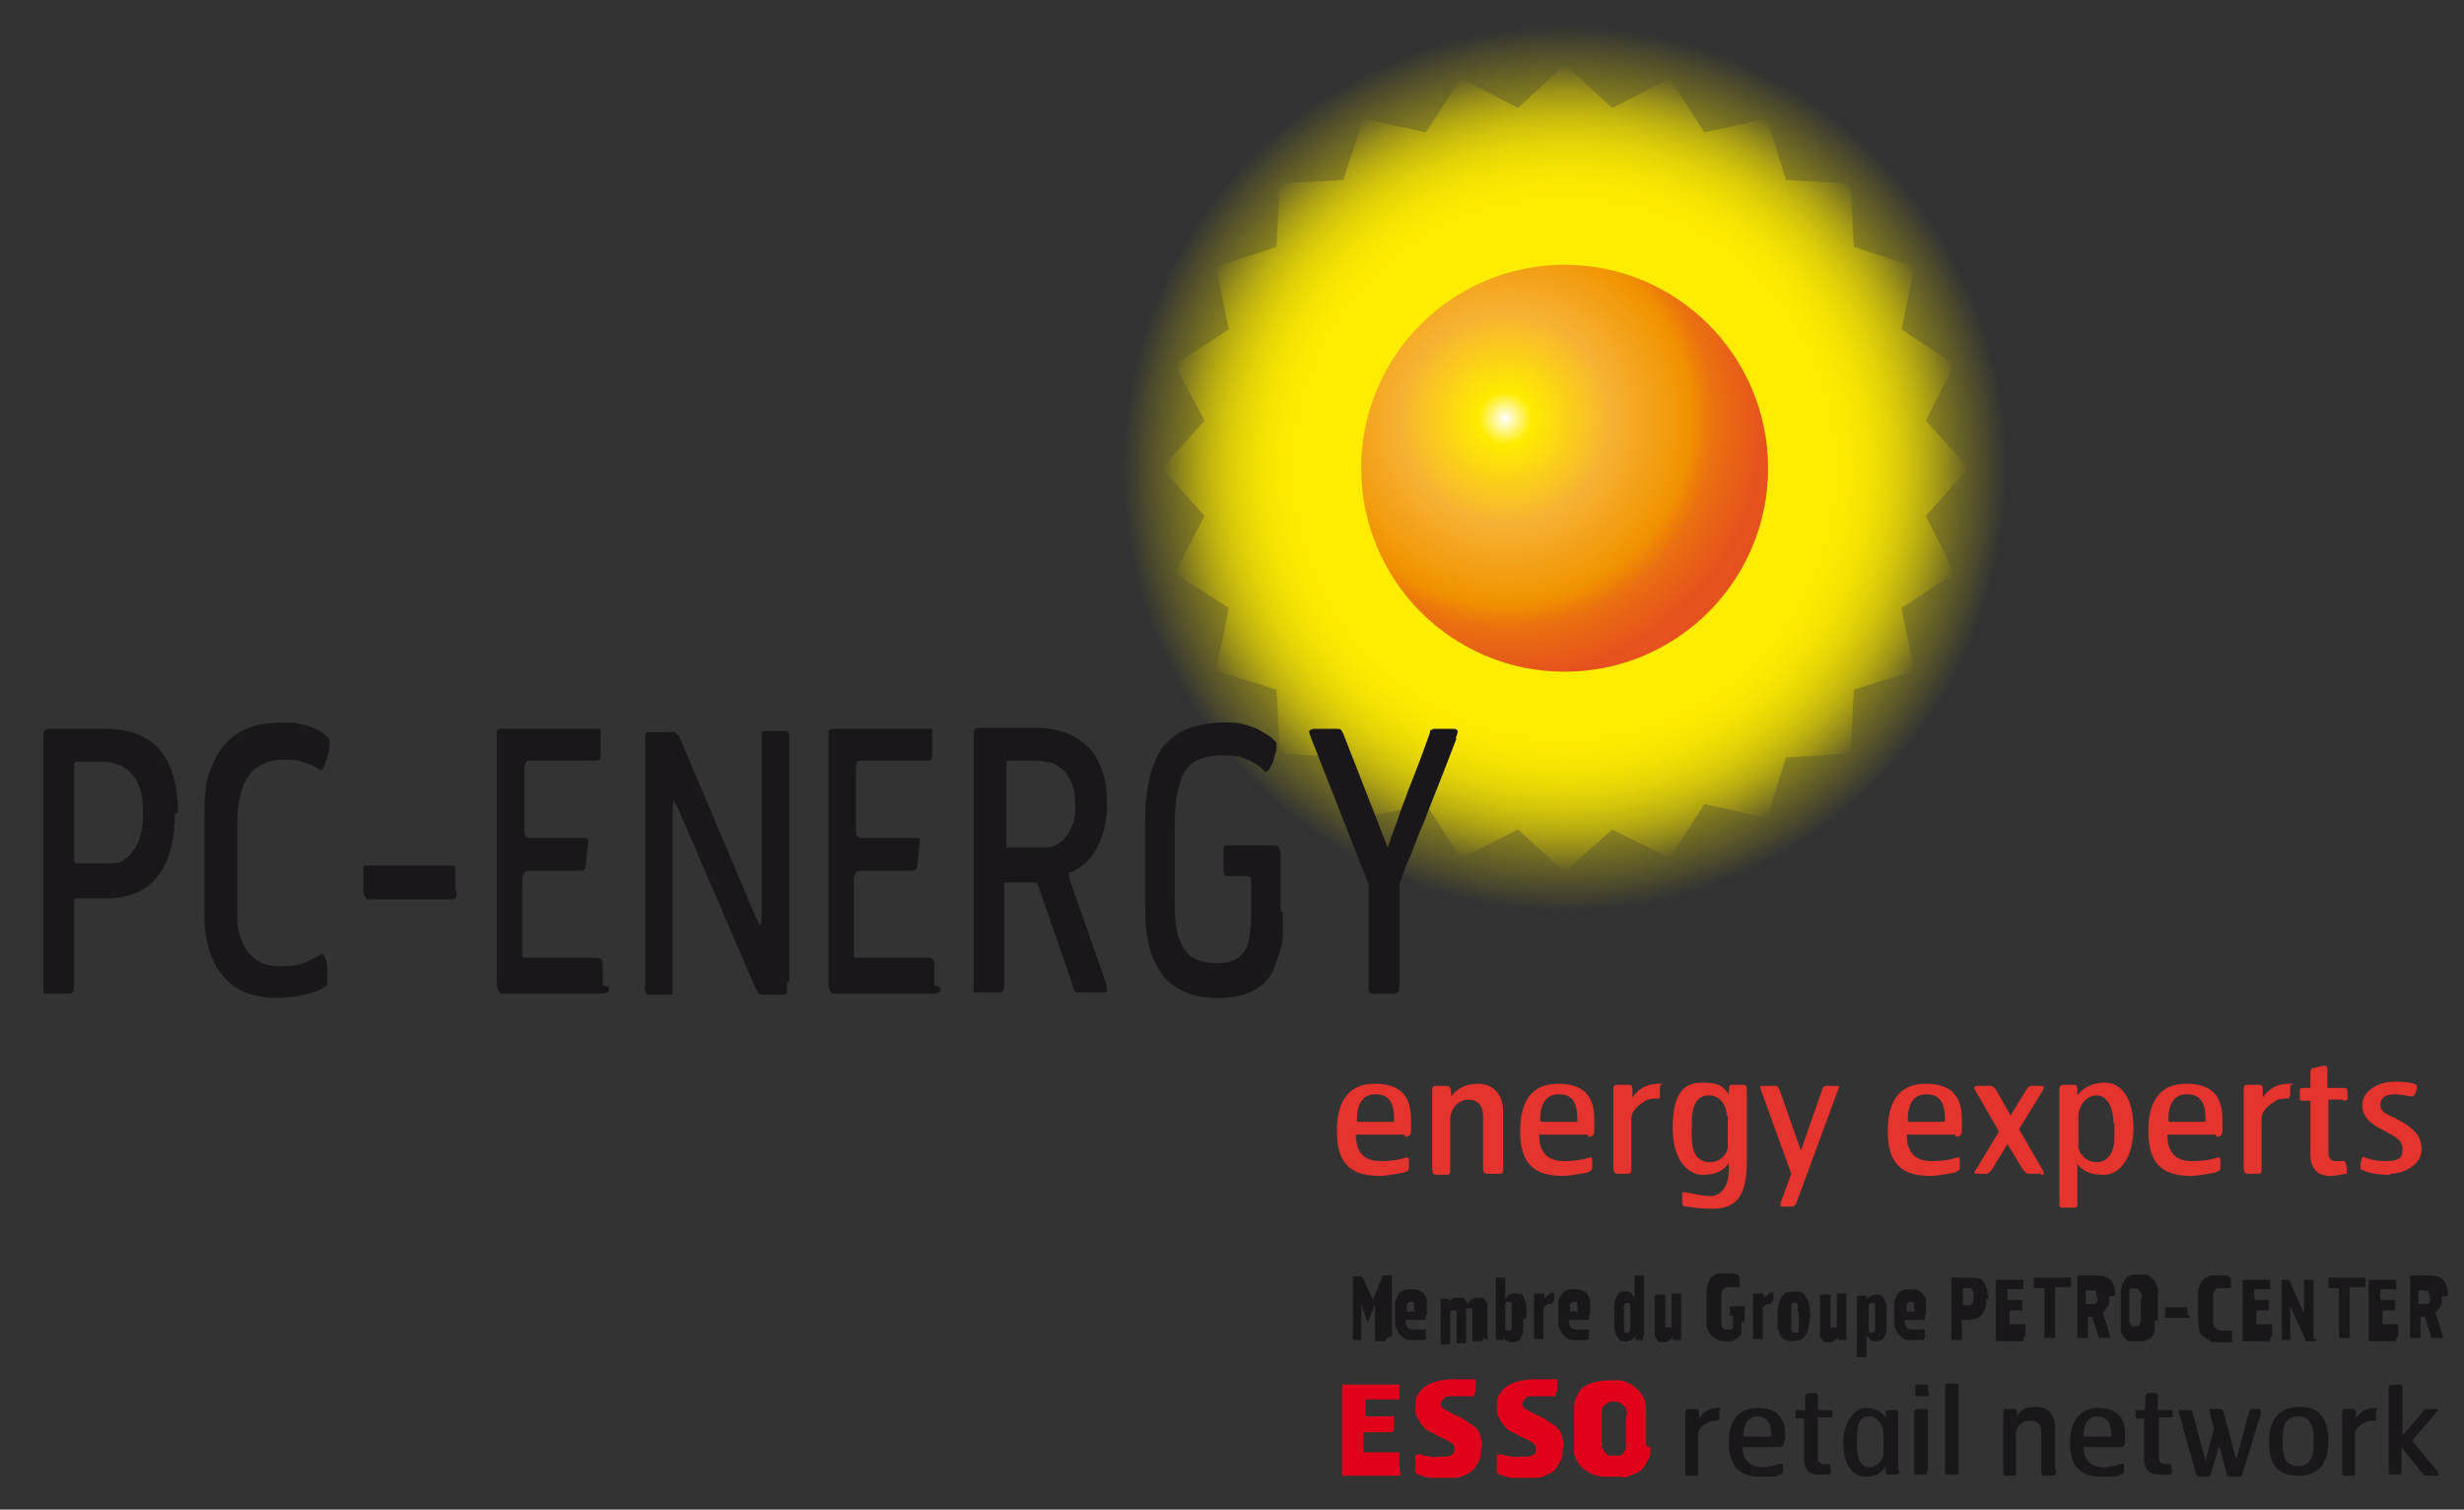<svg xmlns="http://www.w3.org/2000/svg" xmlns:xlink="http://www.w3.org/1999/xlink" viewBox="0 0 232.6 142.5"><rect x="0" y="0" width="232.6" height="142.5" fill="#333333" stroke="none"/><defs><style>      .st0 {        fill: #1a171b;      }      .st1 {        fill: url(#radial-gradient);      }      .st2 {        fill: #e1001a;      }      .st3 {        isolation: isolate;      }      .st4 {        fill: url(#radial-gradient4);        mix-blend-mode: multiply;        opacity: .3;      }      .st5 {        opacity: .5;      }      .st6 {        fill: url(#radial-gradient1);      }      .st7 {        fill: url(#radial-gradient3);      }      .st8 {        fill: url(#radial-gradient2);      }      .st9 {        fill: #e4342d;      }    </style><radialGradient id="radial-gradient" cx="147.7" cy="44.2" fx="147.7" fy="44.2" r="41.7" gradientUnits="userSpaceOnUse"><stop offset=".6" stop-color="#ffec00"></stop><stop offset="1" stop-color="#ffec00" stop-opacity="0"></stop></radialGradient><radialGradient id="radial-gradient1" cx="147.7" cy="44.2" fx="147.7" fy="44.2" r="38.1" xlink:href="#radial-gradient"></radialGradient><radialGradient id="radial-gradient2" cx="147.7" cy="44.2" fx="147.7" fy="44.2" r="38.1" xlink:href="#radial-gradient"></radialGradient><radialGradient id="radial-gradient3" cx="142.1" cy="39.5" fx="142.1" fy="39.5" r="24.8" gradientUnits="userSpaceOnUse"><stop offset="0" stop-color="#fff"></stop><stop offset=".1" stop-color="#ffec00"></stop><stop offset=".4" stop-color="#f7b234"></stop><stop offset=".7" stop-color="#f19300"></stop><stop offset="1" stop-color="#e6511e"></stop></radialGradient><radialGradient id="radial-gradient4" cx="142.1" cy="39.5" fx="142.1" fy="39.5" r="24.8" gradientUnits="userSpaceOnUse"><stop offset="0" stop-color="#fff"></stop><stop offset=".1" stop-color="#ffec00"></stop><stop offset=".4" stop-color="#f7b234"></stop><stop offset=".7" stop-color="#f19300"></stop><stop offset=".8" stop-color="#e6511e"></stop></radialGradient></defs><g class="st3"><g id="Layer_1"><g><path class="st9" d="M132.6,107.1h-4.6c0,1.8.9,2.5,2.3,2.5s2-.2,2.3-.3c.3-.1.4,0,.4.1v.8c0,.3-.1.3-.5.5-.2,0-1.4.3-2.3.3-2.7,0-4-1.2-4-4.2s1.2-4.5,3.6-4.5,3.4,1.2,3.4,3.3v1c0,.4,0,.7-.6.7ZM129.8,103.3c-1.2,0-1.7,1-1.7,2.3,0,.2,0,.3.2.3h3.1c.2,0,.2,0,.2-.3,0-1.5-.5-2.3-1.7-2.3Z"></path><path class="st9" d="M141.4,110.8h-1c-.3,0-.4-.2-.4-.6v-4.9c0-.8-.4-1.5-1.4-1.5s-1.7,1-1.7,1.8v4.7c0,.4,0,.6-.3.6h-1c-.3,0-.4-.2-.4-.6v-7.3c0-.3,0-.5.4-.5h1c.3,0,.4.3.4,1,.5-.7,1.3-1.2,2.5-1.2s2.4.7,2.4,2.7v5.1c0,.5,0,.7-.3.7Z"></path><path class="st9" d="M149.9,107.1h-4.6c0,1.8.9,2.5,2.3,2.5s2-.2,2.3-.3c.3-.1.4,0,.4.1v.8c0,.3-.1.3-.5.5-.2,0-1.4.3-2.3.3-2.7,0-4-1.2-4-4.2s1.2-4.5,3.6-4.5,3.4,1.2,3.4,3.3v1c0,.4,0,.7-.6.7ZM147.1,103.3c-1.2,0-1.7,1-1.7,2.3,0,.2,0,.3.2.3h3.1c.2,0,.2,0,.2-.3,0-1.5-.5-2.3-1.7-2.3Z"></path><path class="st9" d="M156.7,103.5c0,.2,0,.2-.2.2-.4,0-.9,0-1.3.3-.7.4-1.2,1-1.2,1.5v4.7c0,.4,0,.6-.3.6h-1c-.3,0-.4-.2-.4-.6v-7.3c0-.3,0-.5.4-.5h1c.2,0,.4,0,.4.4v.8c.6-.9,1.5-1.3,2.4-1.3s.3,0,.2.2v1Z"></path><path class="st9" d="M161.6,114.1c-1.4,0-2.1-.2-2.4-.2-.3,0-.4-.1-.4-.4v-.8c0-.2.1-.2.6-.1.6.1,1.3.3,2.1.3s1.7-.7,1.7-2.5c0,0,0-.4,0-.6-.6.8-1.3,1.1-2.5,1.1s-2.8-1.2-2.8-4.4,1-4.3,2.7-4.3,2,.3,2.6,1.1c0-.8,0-.9.4-.9h.9c.4,0,.4.2.4.6v6.6c0,3.3-1,4.5-3.2,4.5ZM163,105.3c0-.8-.5-1.9-1.7-1.9s-1.6,1.1-1.6,2.6v1.3c0,1.5.5,2.4,1.7,2.4s1.7-1,1.7-1.4v-3Z"></path><path class="st9" d="M169.6,113.5c-.1.3-.3.4-.5.4h-.8c-.2,0-.3-.1-.2-.4l1-2.7-2.9-8c-.1-.3,0-.3.3-.3h1.1c.2,0,.3.2.4.4l2,5.7,2-5.7c0-.2.2-.4.4-.4h.9c.3,0,.4,0,.2.4l-3.9,10.6Z"></path><path class="st9" d="M184.6,107.1h-4.6c0,1.8.9,2.5,2.3,2.5s2-.2,2.3-.3c.3-.1.4,0,.4.1v.8c0,.3-.1.3-.5.5-.2,0-1.4.3-2.3.3-2.7,0-4-1.2-4-4.2s1.2-4.5,3.6-4.5,3.4,1.2,3.4,3.3v1c0,.4,0,.7-.6.7ZM181.8,103.3c-1.2,0-1.7,1-1.7,2.3,0,.2,0,.3.2.3h3.1c.2,0,.2,0,.2-.3,0-1.5-.5-2.3-1.7-2.3Z"></path><path class="st9" d="M192.7,110.8h-1.1c-.3,0-.4-.1-.7-.5l-1.4-2.3-1.4,2.3c-.3.4-.4.5-.6.5h-.9c-.3,0-.3-.1,0-.5l2.1-3.5-2.2-3.8c-.2-.3-.2-.5.2-.5h1.2c.2,0,.4.2.6.5l1.3,2.3,1.4-2.3c.2-.3.3-.5.6-.5h.8c.4,0,.4.1.2.5l-2.2,3.6,2.2,3.8c.2.4.2.5-.1.5Z"></path><path class="st9" d="M198.6,110.9c-1.2,0-1.9-.3-2.5-1v3.6c0,.4,0,.5-.3.5h-1c-.4,0-.4-.1-.4-.5v-10.5c0-.3,0-.6.4-.6h.9c.2,0,.4,0,.4.4v.6c.6-.8,1.5-1.2,2.6-1.2,1.7,0,2.7,1.7,2.7,4.3s-1.2,4.4-2.8,4.4ZM199.5,106c0-1.5-.6-2.6-1.6-2.6s-1.7,1.1-1.7,1.9v3c0,.4.6,1.4,1.7,1.4s1.7-.9,1.7-2.4v-1.3Z"></path><path class="st9" d="M209.2,107.1h-4.6c0,1.8.9,2.5,2.3,2.5s2-.2,2.3-.3c.3-.1.4,0,.4.1v.8c0,.3-.1.3-.5.5-.2,0-1.4.3-2.3.3-2.7,0-4-1.2-4-4.2s1.2-4.5,3.6-4.5,3.4,1.2,3.4,3.3v1c0,.4,0,.7-.6.7ZM206.4,103.3c-1.2,0-1.7,1-1.7,2.3,0,.2,0,.3.2.3h3.1c.2,0,.2,0,.2-.3,0-1.5-.5-2.3-1.7-2.3Z"></path><path class="st9" d="M216.1,103.5c0,.2,0,.2-.2.2-.4,0-.9,0-1.2.3-.7.4-1.2,1-1.2,1.5v4.7c0,.4,0,.6-.3.6h-1c-.3,0-.4-.2-.4-.6v-7.3c0-.3,0-.5.4-.5h1c.2,0,.4,0,.4.4v.8c.6-.9,1.5-1.3,2.4-1.3s.3,0,.2.2v1Z"></path><path class="st9" d="M221.2,103.8h-1.4v5c0,.5.2.8.7.8s.5,0,.8,0c.2,0,.3,1.1.2,1.2-.2,0-.9.2-1.5.2-1.5,0-1.9-1-1.9-2v-5.1h-.8c-.2,0-.2-.1-.2-.3v-.6c0-.2,0-.3.3-.3h.7v-1.5c0-.3.2-.4.4-.4l.8-.2c.3,0,.4,0,.4.4v1.7h1.5c.3,0,.4.1.4.3v.6c0,.2,0,.3-.4.3Z"></path><path class="st9" d="M225.6,110.9c-1.5,0-2.3-.3-2.7-.5-.2,0,0-1.3.2-1.2.3.1.8.4,2.1.4s1.6-.3,1.6-1.1-.5-1.1-1.6-1.7c-1.2-.6-2.2-1.2-2.2-2.5s1.5-2.2,3-2.2,1.9.2,2.1.3c.2,0-.1,1.2-.4,1.1-.3,0-1-.2-1.6-.2-.9,0-1.4.3-1.4,1s.7.9,1.5,1.3c1.5.8,2.4,1.5,2.4,2.9s-1.6,2.3-3,2.3Z"></path></g><g><path class="st1" d="M189.5,44.2c0,23-18.7,41.7-41.7,41.7s-41.7-18.7-41.7-41.7S124.7,2.5,147.7,2.5s41.7,18.7,41.7,41.7Z"></path><polygon class="st6" points="185.8 44.2 181.8 48.7 184.5 54.1 179.5 57.4 180.7 63.3 175 65.1 174.7 71.1 168.6 71.5 166.8 77.2 160.9 75.9 157.6 81 152.2 78.3 147.7 82.3 143.3 78.3 137.9 81 134.6 75.9 128.7 77.2 126.8 71.5 120.8 71.1 120.5 65.1 114.8 63.3 116 57.4 110.9 54.1 113.7 48.7 109.7 44.2 113.7 39.7 110.9 34.4 116 31.1 114.8 25.2 120.5 23.3 120.8 17.3 126.8 17 128.7 11.2 134.6 12.5 137.9 7.4 143.3 10.2 147.7 6.1 152.2 10.2 157.6 7.4 160.9 12.5 166.8 11.2 168.6 17 174.7 17.3 175 23.3 180.7 25.2 179.5 31.1 184.5 34.4 181.8 39.7 185.8 44.2"></polygon><g class="st5"><polygon class="st8" points="185.8 44.2 181.8 48.7 184.5 54.1 179.5 57.4 180.7 63.3 175 65.1 174.7 71.1 168.6 71.5 166.8 77.2 160.9 75.9 157.6 81 152.2 78.3 147.7 82.3 143.3 78.3 137.9 81 134.6 75.9 128.7 77.2 126.8 71.5 120.8 71.1 120.5 65.1 114.8 63.3 116 57.4 110.9 54.1 113.7 48.7 109.7 44.2 113.7 39.7 110.9 34.4 116 31.1 114.8 25.2 120.5 23.3 120.8 17.3 126.8 17 128.7 11.2 134.6 12.5 137.9 7.4 143.3 10.2 147.7 6.1 152.2 10.2 157.6 7.4 160.9 12.5 166.8 11.2 168.6 17 174.7 17.3 175 23.3 180.7 25.2 179.5 31.1 184.5 34.4 181.8 39.7 185.8 44.2"></polygon></g><g><path class="st7" d="M166.9,44.2c0,10.6-8.6,19.2-19.2,19.2s-19.2-8.6-19.2-19.2,8.6-19.2,19.2-19.2,19.2,8.6,19.2,19.2Z"></path><path class="st4" d="M166.9,44.2c0,10.6-8.6,19.2-19.2,19.2s-19.2-8.6-19.2-19.2,8.6-19.2,19.2-19.2,19.2,8.6,19.2,19.2Z"></path></g></g><path class="st0" d="M230.2,139l-2.5-3,2.3-2.7c.2-.2.2-.3,0-.3h-1c-.1,0-.2.1-.3.3l-1.9,2.2v-4.5c0-.3,0-.3-.3-.3h-.7c-.2,0-.3.1-.3.3v7.8c0,.3,0,.4.3.4h.7c.2,0,.2-.1.2-.4v-2.2l1.9,2.4c.2.2.3.3.4.3h1c.2,0,.3,0,.1-.3M224.4,133c0-.1,0-.1-.2-.1-.7,0-1.4.3-1.8,1v-.6c0-.2-.1-.3-.3-.3h-.7c-.2,0-.3.1-.3.4v5.5c0,.3,0,.4.3.4h.7c.2,0,.2-.1.2-.4v-3.5c0-.4.3-.8.9-1.1.3-.2.6-.2.9-.2s.2,0,.2-.2v-.7ZM218.4,136.5c0,1.2-.5,1.9-1.4,1.9s-1.5-.5-1.5-1.8v-1.1c0-1.3.6-1.8,1.5-1.8s1.4.8,1.4,1.8v1.1ZM219.8,136.1c0-2.4-1-3.3-2.7-3.3s-2.9.9-2.9,3.3,1,3.2,2.8,3.2,2.8-1.1,2.8-3.2M213.4,133.3c0-.2,0-.3-.2-.3h-.6c-.1,0-.3.2-.3.3l-1.2,4.5-1.2-4.5c0-.1-.1-.3-.3-.3h-.8c-.2,0-.3,0-.2.3l.4,1.6-.8,3-1.2-4.5c0-.1-.1-.3-.3-.3h-.8c-.2,0-.3,0-.2.3l1.6,5.7c0,.2.2.3.4.3h.6c.2,0,.3,0,.4-.3l.8-2.6.7,2.6c0,.2.2.3.4.3h.7c.2,0,.3,0,.4-.3l1.7-5.6ZM205.1,133.8v-.4c0-.2,0-.3-.3-.3h-1.1v-1.3c0-.2,0-.3-.3-.3h-.6c-.2.1-.3.2-.3.4v1.2h-.6c-.2,0-.3,0-.3.2v.4c0,.2,0,.2.2.2h.6v3.8c0,.8.3,1.5,1.5,1.5s.9,0,1.1-.1c.1,0,0-.9-.1-.9-.2,0-.3,0-.6,0s-.5-.2-.5-.6v-3.8h1.1c.2,0,.3,0,.3-.2M199.3,135.4c0,.2,0,.2-.1.2h-2.3c-.2,0-.2,0-.2-.2,0-.9.4-1.7,1.3-1.7s1.3.6,1.3,1.7M200.6,136v-.7c0-1.6-.9-2.4-2.5-2.4s-2.7,1.1-2.7,3.3,1,3.2,3,3.2,1.6-.1,1.7-.2c.3,0,.4-.1.4-.3v-.6c0-.1-.1-.2-.3-.1-.2,0-.8.3-1.7.3s-1.8-.5-1.8-1.9h3.4c.4,0,.5-.2.5-.5M194,138.7v-3.9c0-1.5-.8-2-1.8-2s-1.5.3-1.8.9c0-.5,0-.7-.3-.7h-.7c-.2,0-.3.1-.3.4v5.5c0,.3,0,.4.3.4h.7c.2,0,.2-.1.2-.4v-3.5c0-.6.4-1.3,1.3-1.3s1.1.5,1.1,1.1v3.7c0,.3.1.4.3.4h.8c.2,0,.3-.2.3-.5M184.9,138.8v-7.9c0-.3,0-.3-.3-.3h-.7c-.2,0-.3.1-.3.3v7.9c0,.3,0,.4.3.4h.8c.2,0,.2-.1.2-.4M182,138.8v-5.5c0-.3,0-.3-.3-.3h-.7c-.2,0-.3.1-.3.3v5.5c0,.3,0,.4.2.4h.8c.2,0,.2-.1.2-.4M182,131.5v-.4c0-.3,0-.4-.2-.4h-.7c-.3,0-.3,0-.3.3v.4c0,.3,0,.4.3.4h.8c.2,0,.2,0,.2-.4M177.8,137.3c0,.3-.5,1.2-1.3,1.2s-1.2-.7-1.2-1.9v-1c0-1.4.4-1.9,1.2-1.9s1.3,1,1.3,1.5v2.1ZM179.2,138.8v-5.4c0-.2,0-.3-.3-.3h-.7c-.1,0-.2.1-.2.3v.5c-.3-.6-.9-1-1.9-1s-2.1,1.3-2.1,3.3.9,3.2,2.1,3.2,1.6-.5,1.9-1v.5c0,.3.1.3.3.3h.7c.3,0,.3-.2.3-.5M173,133.8v-.4c0-.2,0-.3-.3-.3h-1.1v-1.3c0-.2,0-.3-.3-.3h-.6c-.2.1-.3.2-.3.4v1.2h-.6c-.2,0-.3,0-.3.2v.4c0,.2,0,.2.2.2h.6v3.8c0,.8.3,1.5,1.4,1.5s.9,0,1.1-.1c.1,0,0-.9-.1-.9-.2,0-.3,0-.6,0s-.5-.2-.5-.6v-3.8h1.1c.2,0,.3,0,.3-.2M167.2,135.4c0,.2,0,.2-.1.2h-2.3c-.2,0-.2,0-.2-.2,0-.9.4-1.7,1.3-1.7s1.3.6,1.3,1.7M168.5,136v-.7c0-1.6-.9-2.4-2.6-2.4s-2.7,1.1-2.7,3.3,1,3.2,3,3.2,1.6-.1,1.7-.2c.3,0,.4-.1.4-.3v-.6c0-.1-.1-.2-.3-.1-.2,0-.8.3-1.7.3s-1.8-.5-1.8-1.9h3.4c.4,0,.5-.2.5-.5M162.4,133c0-.1,0-.1-.2-.1-.7,0-1.4.3-1.8,1v-.6c0-.2-.1-.3-.3-.3h-.7c-.2,0-.3.1-.3.4v5.5c0,.3,0,.4.3.4h.7c.2,0,.2-.1.2-.4v-3.5c0-.4.3-.8.9-1.1.3-.2.6-.2.9-.2s.2,0,.2-.2v-.7Z"></path><g><path class="st2" d="M132.2,139.1c0,.1,0,.2,0,.2s-.1,0-.2,0h-5.1s0,0-.1,0,0,0-.1,0,0,0,0-.1,0-.1,0-.2v-8c0,0,0-.1,0-.2s0,0,0-.1,0,0,0,0,0,0,.2,0h4.9c.1,0,.2,0,.3,0s0,.1,0,.2v1.1c0,0,0,.1,0,.1s0,0-.1,0-.1,0-.2,0-.1,0-.2,0h-2.4c-.1,0-.2,0-.3,0s0,0,0,.1v1.3c0,.1,0,.2,0,.2s.1,0,.2,0h2.2c.2,0,.3,0,.3,0s0,.1,0,.2v1.1c-.1,0-.1.2-.2.2s0,0-.2,0-.1,0-.2,0h-2c-.2,0-.3,0-.3.3v1.4c0,0,0,.1,0,.2s0,0,0,0,0,0,.1,0,.1,0,.2,0h2.5c.2,0,.4,0,.5,0s.1.1.1.2v1.2Z"></path><path class="st2" d="M139.8,136.9c0,.4,0,.7-.2,1s-.2.5-.4.7-.4.4-.6.5-.5.2-.7.3-.5.1-.8.1-.5,0-.8,0c-.4,0-.7,0-1,0s-.6,0-.8-.1-.4-.1-.6-.2-.3-.1-.3-.2,0,0,0-.2,0-.2,0-.3,0-.3,0-.4,0-.3,0-.4,0-.2,0-.3,0-.1.1-.1c0,0,.2,0,.3,0s.3,0,.4.1.4,0,.6.1.5,0,.8,0,.4,0,.6,0,.3,0,.5-.1.2-.1.3-.2.1-.2.1-.4c0-.2,0-.4-.3-.6s-.5-.3-.9-.5c-.2,0-.4-.2-.6-.3s-.4-.2-.6-.3-.4-.2-.5-.4-.3-.3-.4-.5-.2-.4-.3-.6-.1-.5-.1-.8,0-.8.2-1.1.4-.6.7-.8.7-.4,1.1-.5.9-.2,1.4-.2.7,0,1,0,.5,0,.7,0,.3,0,.4,0,.2,0,.2,0c0,0,0,0,0,.2s0,.2,0,.3,0,.3,0,.4,0,.3-.1.4,0,.2-.1.3-.1.1-.2,0c-.1,0-.2,0-.4,0s-.3,0-.4,0-.3,0-.5,0-.3,0-.4,0c-.4,0-.8,0-.9.2s-.3.3-.3.5.1.4.3.5.5.3.9.5c.3.1.7.3,1,.5s.6.4.9.6.5.5.6.8.2.7.2,1.1Z"></path><path class="st2" d="M147.5,136.9c0,.4,0,.7-.2,1s-.2.5-.4.7-.4.4-.6.5-.5.2-.7.3-.5.1-.8.1-.5,0-.8,0c-.4,0-.7,0-1,0s-.6,0-.8-.1-.4-.1-.6-.2-.3-.1-.3-.2,0,0,0-.2,0-.2,0-.3,0-.3,0-.4,0-.3,0-.4,0-.2,0-.3,0-.1.1-.1c0,0,.2,0,.3,0s.3,0,.4.1.4,0,.6.1.5,0,.8,0,.4,0,.6,0,.3,0,.5-.1.2-.1.3-.2.1-.2.1-.4c0-.2,0-.4-.3-.6s-.5-.3-.9-.5c-.2,0-.4-.2-.6-.3s-.4-.2-.6-.3-.4-.2-.5-.4-.3-.3-.4-.5-.2-.4-.3-.6-.1-.5-.1-.8,0-.8.2-1.1.4-.6.7-.8.7-.4,1.1-.5.9-.2,1.4-.2.7,0,1,0,.5,0,.7,0,.3,0,.4,0,.2,0,.2,0c0,0,0,0,0,.2s0,.2,0,.3,0,.3,0,.4,0,.3-.1.4,0,.2-.1.3-.1.1-.2,0c-.1,0-.2,0-.4,0s-.3,0-.4,0-.3,0-.5,0-.3,0-.4,0c-.4,0-.8,0-.9.2s-.3.3-.3.5.1.4.3.5.5.3.9.5c.3.1.7.3,1,.5s.6.4.9.6.5.5.6.8.2.7.2,1.1Z"></path><path class="st2" d="M155.8,136.6c0,.5,0,.9-.2,1.2s-.3.6-.5.8-.4.4-.7.5-.5.2-.8.3-.5,0-.7,0-.4,0-.6,0-.4,0-.7,0-.5,0-.8-.1-.5-.1-.8-.3-.5-.3-.7-.5-.3-.4-.5-.7-.2-.6-.2-1v-3.5c0-.5,0-1,.2-1.4s.3-.7.6-.9.6-.4,1-.5.9-.2,1.5-.2.6,0,.9,0,.6.1.8.2.5.2.7.4.4.3.6.6.3.5.4.8.1.7.1,1.1v3.1ZM153.6,133.7c0-.4-.1-.8-.3-1s-.5-.4-.9-.4-.5,0-.6.1-.3.2-.4.3-.2.3-.2.4,0,.3,0,.5v2.6c0,.2,0,.5.1.6s.2.3.3.4.2.2.4.2.3,0,.4,0,.4,0,.5,0,.3-.1.4-.3.2-.3.2-.5,0-.4,0-.7v-2.5Z"></path></g><g><path class="st0" d="M130.8,126.4c0,0,0,.1,0,.2,0,0,0,0-.1,0h-.7c0,0-.2,0-.2,0,0,0,0-.1,0-.2v-3.3c0,0,0,0,0,0,0,0,0,0,0,0l-.7,1.8s0,0,0,.1c0,0,0,0,0,0s0,0,0,0c0,0,0,0,0,0h0s0,0,0,0c0,0,0,0,0,0,0,0,0,0,0,0,0,0,0,0,0-.1l-.6-1.8s0,0,0,0c0,0,0,0,0,0v3.4s0,0,0,0,0,0,0,0c0,0,0,0,0,0,0,0,0,0-.1,0h-.7s0,0,0,0c0,0,0,0,0,0,0,0,0,0,0,0s0,0,0-.2v-5.6c0-.1,0-.2,0-.2,0,0,0,0,.2,0h.7s0,0,0,0,0,0,0,0,0,0,0,0c0,0,0,0,0,0l1,2.2s0,0,0,0,0,0,0,0l.9-2.2c0,0,0-.1.1-.1,0,0,0,0,.1,0h.7s0,0,0,0c0,0,0,0,0,0s0,0,0,0c0,0,0,0,0,.1v5.6Z"></path><path class="st0" d="M134.6,124.3c0,0,0,.1,0,.2,0,0,0,0,0,.1,0,0,0,0,0,0,0,0-.1,0-.2,0h-1.7c0,.3,0,.5.2.7.1.2.4.2.6.2s.2,0,.4,0c.1,0,.2,0,.3,0,0,0,.2,0,.2,0,0,0,.1,0,.1,0,0,0,.1,0,.1,0,0,0,0,0,0,.1v.6c0,0,0,.2,0,.2,0,0,0,0-.2.1,0,0,0,0-.2,0s-.2,0-.3,0c-.1,0-.2,0-.3,0-.1,0-.2,0-.3,0-.3,0-.6,0-.8-.2s-.4-.3-.5-.5c-.1-.2-.2-.4-.3-.7,0-.3,0-.6,0-1s0-.8,0-1.1c0-.3.2-.6.3-.8s.3-.3.5-.4.4-.1.7-.1.5,0,.7.1c.2,0,.3.2.5.3.1.2.2.3.3.5,0,.2,0,.4,0,.7v.7ZM133.5,123.7c0-.1,0-.2,0-.3,0-.1,0-.2,0-.3s0-.1-.1-.2c0,0-.1,0-.2,0s-.2,0-.2,0c0,0-.1.1-.2.2,0,0,0,.2,0,.3,0,0,0,.2,0,.3,0,0,0,.1,0,.1,0,0,0,0,0,0h.8s0,0,0,0c0,0,0,0,0-.1Z"></path><path class="st0" d="M140,126.2c0,.1,0,.2,0,.3,0,0,0,.1-.2.1h-.7s0,0-.1,0c0,0,0,0,0,0,0,0,0,0,0-.1s0,0,0-.1v-2.4c0,0,0-.2,0-.2,0,0,0-.1,0-.2,0,0,0-.1-.1-.1s-.1,0-.2,0-.1,0-.2,0,0,0-.1.1,0,.1,0,.2c0,0,0,.1,0,.2v2.4c0,.1,0,.2,0,.3,0,0,0,.1-.1.1h-.7c0,0-.1,0-.1,0,0,0,0-.1,0-.2v-2.4c0,0,0-.2,0-.2,0,0,0-.1,0-.2,0,0,0-.1-.1-.1s-.1,0-.2,0-.2,0-.2,0c0,0,0,0-.1.2,0,0,0,.1,0,.2,0,0,0,.2,0,.2v2.3c0,0,0,.1,0,.2,0,0,0,0,0,.1,0,0,0,0,0,0,0,0,0,0-.1,0h-.6c0,0-.2,0-.2,0,0,0,0-.2,0-.3v-3.8c0,0,0-.2,0-.2,0,0,0,0,.1,0h.7s0,0,0,0c0,0,0,0,0,0,0,0,0,0,0,.1s0,.1,0,.2c0,0,.1-.2.2-.2,0,0,.1-.1.2-.2,0,0,.1,0,.2,0,0,0,.2,0,.3,0s.2,0,.3,0c0,0,.2,0,.2.1,0,0,.1.1.2.2,0,0,.1.2.2.3,0-.1.1-.2.2-.3,0,0,.1-.2.2-.2,0,0,.2-.1.3-.1,0,0,.2,0,.3,0s.2,0,.3,0c.1,0,.2.1.3.2,0,.1.2.3.2.4,0,.2,0,.4,0,.7v2.7Z"></path><path class="st0" d="M143.8,124.4c0,.4,0,.8,0,1.1,0,.3-.1.5-.2.7,0,.2-.2.3-.3.4-.1,0-.3.1-.4.1-.3,0-.5,0-.6-.1-.2,0-.3-.2-.4-.4v.2c0,0,0,.1,0,.1s0,0,0,0c0,0,0,0,0,0,0,0,0,0,0,0h-.6s0,0-.1,0c0,0,0,0,0,0s0,0,0-.1c0,0,0,0,0-.2v-5.5s0,0,0-.1,0,0,0,0,0,0,0,0c0,0,0,0,.1,0h.7c0,0,0,0,.1,0,0,0,0,.1,0,.2v1.9c0-.1.1-.2.2-.3s.1-.1.2-.2.2,0,.3-.1.2,0,.4,0,.3,0,.4.1c.1,0,.2.2.3.4s.2.5.2.8c0,.3,0,.7,0,1.1ZM142.7,123.8c0-.1,0-.2,0-.4,0-.1,0-.2,0-.3,0,0,0-.2-.1-.2,0,0-.1,0-.2,0s-.2,0-.2,0c0,0-.1.1-.1.2s0,.2,0,.2,0,.2,0,.3v1.4c0,0,0,.1,0,.2,0,0,0,.2,0,.2,0,0,0,.1.1.2,0,0,.1,0,.2,0s.1,0,.2,0c0,0,.1-.1.1-.2,0,0,0-.2,0-.3,0-.1,0-.2,0-.4v-1Z"></path><path class="st0" d="M146.5,123c0,0,0,0,0,.1,0,0,0,0,0,0,0,0-.2,0-.3,0,0,0-.2,0-.2.1,0,0-.1,0-.2.1,0,0-.1.1-.1.2,0,0,0,.1,0,.2,0,0,0,.1,0,.2v2.2c0,0,0,.1,0,.2,0,0,0,0,0,.1,0,0,0,0,0,0,0,0,0,0-.1,0h-.6c0,0-.2,0-.2,0,0,0,0-.2,0-.3v-3.8c0,0,0-.2,0-.2,0,0,0,0,.1,0h.7c0,0,.1,0,.2,0,0,0,0,0,0,.2v.3c.1-.2.3-.3.4-.4s.3-.2.5-.2,0,0,0,0c0,0,0,0,0,0v.8Z"></path><path class="st0" d="M150,124.3c0,0,0,.1,0,.2,0,0,0,0,0,.1,0,0,0,0,0,0,0,0-.1,0-.2,0h-1.7c0,.3,0,.5.2.7.1.2.4.2.6.2s.2,0,.4,0c.1,0,.2,0,.3,0,0,0,.2,0,.2,0,0,0,.1,0,.1,0,0,0,.1,0,.1,0,0,0,0,0,0,.1v.6c0,0,0,.2,0,.2,0,0,0,0-.2.1,0,0,0,0-.2,0s-.2,0-.3,0c-.1,0-.2,0-.3,0-.1,0-.2,0-.3,0-.3,0-.6,0-.8-.2s-.4-.3-.5-.5c-.1-.2-.2-.4-.3-.7,0-.3,0-.6,0-1s0-.8,0-1.1c0-.3.2-.6.3-.8s.3-.3.5-.4.4-.1.7-.1.5,0,.7.1c.2,0,.3.2.5.3.1.2.2.3.3.5,0,.2,0,.4,0,.7v.7ZM148.9,123.7c0-.1,0-.2,0-.3,0-.1,0-.2,0-.3s0-.1-.1-.2c0,0-.1,0-.2,0s-.2,0-.2,0-.1.1-.2.2c0,0,0,.2,0,.3,0,0,0,.2,0,.3,0,0,0,.1,0,.1,0,0,0,0,0,0h.8s0,0,0,0c0,0,0,0,0-.1Z"></path><path class="st0" d="M155.1,126.2c0,0,0,.1,0,.2,0,0,0,0,0,.1s0,0,0,0c0,0,0,0-.1,0h-.6s0,0,0,0c0,0,0,0,0,0,0,0,0,0,0,0,0,0,0,0,0-.2v-.2c0,0-.1.2-.2.2,0,0-.1.1-.2.2,0,0-.2,0-.3.1s-.2,0-.4,0-.3,0-.4-.1-.2-.2-.3-.4c0-.2-.2-.4-.2-.7s0-.6,0-1.1,0-.8,0-1.1c0-.3.1-.6.2-.8s.2-.3.3-.4.3-.1.4-.1.2,0,.3,0,.2,0,.3.1.1.1.2.2c0,0,.1.2.2.3v-1.9c0,0,0-.2,0-.2,0,0,0,0,.1,0h.7c0,0,0,0,.1,0,0,0,0,0,0,0,0,0,0,0,0,0s0,0,0,.1v5.5ZM153.9,123.7c0,0,0-.2,0-.3,0,0,0-.2,0-.2,0,0,0-.1-.1-.2,0,0-.1,0-.2,0s-.1,0-.2,0c0,0,0,.1-.1.2,0,0,0,.2,0,.3,0,.1,0,.2,0,.4v1c0,.1,0,.2,0,.4,0,.1,0,.2,0,.3,0,0,0,.2.1.2,0,0,.1,0,.2,0s.1,0,.2,0c0,0,0-.1.1-.2,0,0,0-.1,0-.2,0,0,0-.1,0-.2v-1.4Z"></path><path class="st0" d="M158.7,126.3c0,0,0,.2,0,.2,0,0,0,0-.1,0h-.7s0,0,0,0c0,0,0,0,0,0,0,0,0,0,0-.1,0,0,0-.1,0-.2,0,0-.1.2-.2.2,0,0-.1.1-.2.2,0,0-.2,0-.2.1s-.2,0-.3,0-.2,0-.3,0c-.1,0-.2-.1-.3-.2,0-.1-.2-.3-.2-.4,0-.2,0-.4,0-.7v-2.8c0-.1,0-.2,0-.3,0,0,0-.1.2-.1h.6c0,0,.1,0,.2,0,0,0,0,.1,0,.2v2.4c0,0,0,.2,0,.2,0,0,0,.1,0,.2s0,0,.1.1c0,0,.1,0,.2,0s.1,0,.2,0,.1,0,.1-.2c0,0,0-.1,0-.2,0,0,0-.2,0-.2v-2.3c0,0,0-.1,0-.2s0,0,0-.1c0,0,0,0,0,0,0,0,0,0,.1,0h.6c0,0,.2,0,.2,0s0,.2,0,.3v3.8Z"></path><path class="st0" d="M164.4,124.7c0,.2,0,.3,0,.5,0,.2,0,.3,0,.5,0,.1,0,.3-.2.4,0,.1-.2.2-.3.3-.1,0-.3.2-.4.2-.2,0-.4,0-.6,0-.4,0-.6,0-.9-.2-.2-.1-.4-.3-.6-.5-.1-.2-.2-.4-.3-.7,0-.3,0-.5,0-.8v-1.9c0-.2,0-.4,0-.6,0-.2,0-.4.1-.6,0-.2.1-.3.2-.5,0-.1.2-.3.4-.4.2-.1.3-.2.5-.2.2,0,.5,0,.7,0s.4,0,.5,0c.1,0,.3,0,.4.1,0,0,.2,0,.2.1,0,0,0,0,.1.1,0,0,0,0,0,.1s0,.1,0,.2c0,0,0,.2,0,.3,0,0,0,.2,0,.2,0,0,0,.1,0,.2,0,0,0,0,0,0,0,0,0,0-.1,0,0,0-.1,0-.2,0,0,0-.1,0-.2,0s-.2,0-.3,0-.3,0-.4,0c-.1,0-.2,0-.3.2,0,0-.2.2-.2.4,0,.2,0,.4,0,.7v1.6c0,.2,0,.4,0,.5,0,.1,0,.3.1.4s.1.2.2.2c0,0,.2,0,.3,0s.2,0,.3,0c0,0,.1,0,.2-.1,0,0,0-.1,0-.2,0,0,0-.2,0-.3v-.6s0,0,0-.1c0,0,0,0,0,0h-.3s0,0,0,0c0,0,0,0,0-.1v-.7s0,0,0-.1c0,0,0,0,0,0h1.3c0,0,.1,0,.1,0,0,0,0,0,0,0,0,0,0,0,0,.1s0,.1,0,.2v1.3Z"></path><path class="st0" d="M167.2,123c0,0,0,0,0,.1,0,0,0,0,0,0,0,0-.2,0-.3,0,0,0-.2,0-.2.1,0,0-.1,0-.2.1,0,0-.1.1-.1.2,0,0,0,.1,0,.2,0,0,0,.1,0,.2v2.2c0,0,0,.1,0,.2,0,0,0,0,0,.1,0,0,0,0,0,0,0,0,0,0-.1,0h-.6c0,0-.2,0-.2,0,0,0,0-.2,0-.3v-3.8c0,0,0-.2,0-.2,0,0,0,0,.1,0h.7c0,0,.1,0,.2,0,0,0,0,0,0,.2v.3c.1-.2.3-.3.4-.4s.3-.2.5-.2,0,0,0,0c0,0,0,0,0,0v.8Z"></path><path class="st0" d="M170.8,124.4c0,.4,0,.7-.1,1,0,.3-.2.5-.3.7s-.3.3-.5.4c-.2,0-.4.1-.6.1s-.5,0-.7-.1c-.2,0-.4-.2-.5-.4s-.2-.4-.3-.7c0-.3,0-.7,0-1.1s0-.8.1-1.1c0-.3.2-.6.3-.8.1-.2.3-.3.5-.4.2,0,.4-.1.7-.1s.5,0,.6.1c.2,0,.3.2.5.4.1.2.2.4.3.8,0,.3.1.7.1,1.1ZM169.7,123.8c0-.1,0-.2,0-.3,0-.1,0-.2,0-.3,0,0,0-.1-.1-.2s-.1,0-.2,0-.2,0-.2,0c0,0-.1.1-.1.2s0,.2,0,.3c0,.1,0,.2,0,.4v1c0,.1,0,.3,0,.4,0,.1,0,.2,0,.3s0,.1.2.2c0,0,.1,0,.2,0s.2,0,.2,0,.1-.1.1-.2c0,0,0-.2,0-.3,0-.1,0-.2,0-.4v-1Z"></path><path class="st0" d="M174.3,126.3c0,0,0,.2,0,.2,0,0,0,0-.1,0h-.7s0,0,0,0c0,0,0,0,0,0,0,0,0,0,0-.1,0,0,0-.1,0-.2,0,0-.1.2-.2.2,0,0-.1.1-.2.2,0,0-.2,0-.2.1s-.2,0-.3,0-.2,0-.3,0c-.1,0-.2-.1-.3-.2,0-.1-.2-.3-.2-.4,0-.2,0-.4,0-.7v-2.8c0-.1,0-.2,0-.3,0,0,0-.1.2-.1h.6c0,0,.1,0,.2,0,0,0,0,.1,0,.2v2.4c0,0,0,.2,0,.2,0,0,0,.1,0,.2s0,0,.1.1c0,0,.1,0,.2,0s.1,0,.2,0,.1,0,.1-.2c0,0,0-.1,0-.2,0,0,0-.2,0-.2v-2.3c0,0,0-.1,0-.2s0,0,0-.1c0,0,0,0,0,0,0,0,0,0,.1,0h.6c0,0,.2,0,.2,0s0,.2,0,.3v3.8Z"></path><path class="st0" d="M178.1,124.3c0,.4,0,.8,0,1.1,0,.3-.1.6-.2.7,0,.2-.2.3-.3.4-.1,0-.3.1-.4.1s-.2,0-.3,0c-.1,0-.2,0-.3-.1,0,0-.2-.1-.2-.2,0,0-.1-.1-.2-.2v1.8c0,0,0,.2,0,.2,0,0,0,0-.1,0h-.7c0,0,0,0-.1,0,0,0,0,0,0,0,0,0,0,0,0,0,0,0,0,0,0-.1v-5.5s0,0,0-.1c0,0,0,0,0-.1s0,0,0,0c0,0,0,0,.1,0h.6c0,0,.1,0,.2,0s0,0,0,.2v.2c0,0,.1-.2.2-.2,0,0,.1-.1.2-.2s.2,0,.3-.1c0,0,.2,0,.3,0s.3,0,.4.1.2.2.3.4.2.4.2.7c0,.3,0,.6,0,1ZM177,123.9c0-.1,0-.2,0-.4,0-.1,0-.2,0-.3,0,0,0-.2-.1-.2s-.1,0-.2,0-.2,0-.2,0,0,.1-.1.2c0,0,0,.2,0,.3,0,0,0,.2,0,.3v1.4c0,0,0,.1,0,.2,0,0,0,.1,0,.2,0,0,0,.1.1.2,0,0,.1,0,.2,0s.1,0,.2,0c0,0,0-.1.1-.2,0,0,0-.2,0-.3,0-.1,0-.2,0-.3v-1Z"></path><path class="st0" d="M181.7,124.3c0,0,0,.1,0,.2,0,0,0,0,0,.1,0,0,0,0,0,0,0,0-.1,0-.2,0h-1.7c0,.3,0,.5.2.7.1.2.4.2.6.2s.2,0,.4,0c.1,0,.2,0,.3,0,0,0,.2,0,.2,0,0,0,.1,0,.1,0,0,0,.1,0,.1,0,0,0,0,0,0,.1v.6c0,0,0,.2,0,.2,0,0,0,0-.2.1,0,0,0,0-.2,0s-.2,0-.3,0c-.1,0-.2,0-.3,0-.1,0-.2,0-.3,0-.3,0-.6,0-.8-.2s-.4-.3-.5-.5c-.1-.2-.2-.4-.3-.7,0-.3,0-.6,0-1s0-.8,0-1.1c0-.3.2-.6.3-.8s.3-.3.5-.4.4-.1.7-.1.5,0,.7.1c.2,0,.3.2.5.3.1.2.2.3.3.5,0,.2,0,.4,0,.7v.7ZM180.7,123.7c0-.1,0-.2,0-.3,0-.1,0-.2,0-.3s0-.1-.1-.2c0,0-.1,0-.2,0s-.2,0-.2,0-.1.1-.2.2c0,0,0,.2,0,.3,0,0,0,.2,0,.3,0,0,0,.1,0,.1,0,0,0,0,0,0h.8s0,0,0,0c0,0,0,0,0-.1Z"></path><path class="st0" d="M187.5,122.6c0,.4,0,.7-.1.9s-.2.5-.3.6c-.2.2-.4.3-.6.4-.2,0-.5.1-.8.1h-.4c0,0,0,0-.1,0s0,0,0,.2v1.5c0,.1,0,.2,0,.2s0,0-.2,0h-.8s0,0,0,0c0,0,0,0,0,0,0,0,0,0,0,0h0v-5.7c0,0,0-.1,0-.2,0,0,0,0,.2,0h1.6c.3,0,.6,0,.8.1.2,0,.4.2.5.4.1.2.2.4.3.7,0,.3.1.6.1.9ZM186.3,122.5c0-.1,0-.3,0-.4,0-.1,0-.2-.1-.3,0,0-.1-.1-.2-.2,0,0-.2,0-.3,0h-.4s0,0,0,0c0,0,0,0,0,0v1.5c0,0,0,.1,0,.1,0,0,0,0,0,0h.5c0,0,.1,0,.2,0,0,0,.1,0,.2-.2s0-.2.1-.3c0-.1,0-.3,0-.4Z"></path><path class="st0" d="M191,126.4c0,0,0,.1,0,.2,0,0,0,0,0,0h-2.6s0,0,0,0c0,0,0,0,0,0,0,0,0,0,0,0,0,0,0,0,0-.1v-5.6s0,0,0-.1,0,0,0,0c0,0,0,0,0,0,0,0,0,0,0,0h2.5c0,0,.1,0,.1,0s0,0,0,.1v.8s0,0,0,0c0,0,0,0,0,0,0,0,0,0,0,0,0,0,0,0-.1,0h-1.3c0,0-.1,0-.1,0,0,0,0,0,0,0v.9c0,0,0,.1,0,.1,0,0,0,0,.1,0h1.1c0,0,.1,0,.2,0,0,0,0,0,0,.1v.8c0,0,0,.1,0,.1,0,0,0,0,0,0,0,0,0,0,0,0h-1c-.1,0-.2,0-.2.2v1s0,0,0,.1,0,0,0,0c0,0,0,0,0,0,0,0,0,0,0,0h1.3c.1,0,.2,0,.2,0,0,0,0,0,0,.2v.8Z"></path><path class="st0" d="M195,121.5s0,0,0,0,0,0,0,0c0,0,0,0,0,0,0,0,0,0,0,0h-.9c0,0,0,0-.1,0s0,0,0,.1v4.5c0,.1,0,.2,0,.2,0,0,0,0-.2,0h-.7s0,0-.1,0c0,0,0,0,0,0,0,0,0,0,0,0,0,0,0,0,0-.1v-4.5c0,0,0-.1,0-.1s0,0-.1,0h-.9s0,0,0,0c0,0,0,0,0,0,0,0,0,0,0,0s0,0,0,0v-.8c0,0,0-.1,0-.2,0,0,0,0,.2,0h3.1c0,0,.1,0,.2,0,0,0,0,0,0,.1v.8Z"></path><path class="st0" d="M199.1,122.4c0,.2,0,.4,0,.6,0,.2-.1.3-.2.4,0,.1-.2.2-.2.3s-.2.1-.2.2c0,0,0,0,0,0,0,0,0,0,0,0s0,0,0,0c0,0,0,0,0,0l.7,2.2c0,0,0,.2,0,.2,0,0,0,0-.1,0h-.9s0,0-.1,0c0,0,0,0,0,0s0,0,0,0,0,0,0-.1l-.6-1.9s0,0,0,0c0,0,0,0,0,0h-.4s0,0,0,0c0,0,0,0,0,0v1.8c0,.1,0,.2,0,.2s0,0-.2,0h-.8s0,0,0,0c0,0,0,0,0,0,0,0,0,0,0,0h0v-5.7c0,0,0-.1,0-.2,0,0,0,0,.2,0h1.6c.3,0,.5,0,.8.1s.4.2.6.4c.1.2.3.4.3.6,0,.2.1.5.1.8ZM197.9,122.4c0-.1,0-.2,0-.3,0,0,0-.2-.1-.2,0,0-.1-.1-.2-.1,0,0-.2,0-.3,0h-.4s0,0,0,0c0,0,0,0,0,0v1.2c0,0,0,.1,0,.1,0,0,0,0,0,0h.6c0,0,.1,0,.2,0,0,0,.1,0,.2-.1,0,0,0-.1.1-.2,0,0,0-.2,0-.3Z"></path><path class="st0" d="M203.4,124.7c0,.3,0,.6,0,.8,0,.2-.1.4-.2.6-.1.1-.2.3-.3.3s-.3.1-.4.2c-.1,0-.3,0-.4,0-.1,0-.2,0-.3,0s-.2,0-.3,0-.3,0-.4,0-.3,0-.4-.2c-.1,0-.2-.2-.3-.3,0-.1-.2-.3-.2-.5,0-.2,0-.4,0-.7v-2.4c0-.4,0-.7.1-1,0-.3.2-.5.3-.7.1-.2.3-.3.5-.4s.5-.1.8-.1.3,0,.5,0c.2,0,.3,0,.4.1.1,0,.3.2.4.3.1.1.2.2.3.4,0,.2.2.3.2.6s0,.5,0,.7v2.2ZM202.2,122.6c0-.3,0-.5-.2-.7-.1-.2-.3-.3-.5-.3s-.2,0-.3,0c0,0-.1.1-.2.2,0,0,0,.2,0,.3,0,.1,0,.2,0,.4v1.8c0,.2,0,.3,0,.4s0,.2.1.3c0,0,.1.1.2.2,0,0,.2,0,.2,0s.2,0,.3,0c0,0,.1-.1.2-.2,0,0,0-.2.1-.3,0-.1,0-.3,0-.5v-1.7Z"></path><path class="st0" d="M206.7,124.2c0,0,0,.1,0,.2s0,0,0,0,0,0,0,0c0,0,0,0-.1,0h-2c0,0-.1,0-.2,0s0,0,0-.2v-.6c0,0,0-.1,0-.2,0,0,0,0,0,0,0,0,0,0,0,0,0,0,0,0,0,0h2s0,0,.1,0,0,0,0,0c0,0,0,0,0,0,0,0,0,0,0,.1v.6Z"></path><path class="st0" d="M210.6,120.7s0,0,0,.1c0,0,0,.1,0,.2,0,0,0,.2,0,.2,0,0,0,.2,0,.2,0,0,0,.1,0,.2,0,0,0,0,0,0,0,0,0,0-.1,0,0,0,0,0-.2,0,0,0-.1,0-.2,0,0,0-.2,0-.3,0s-.3,0-.4,0c-.1,0-.2,0-.3.2,0,0-.2.2-.2.4s0,.3,0,.6v1.7c0,.4,0,.6.2.8s.3.3.6.3.3,0,.4,0c.1,0,.2,0,.3,0,0,0,.1,0,.2,0,0,0,.1,0,.1,0,0,0,0,0,0,0,0,0,0,.1,0,.2,0,0,0,.2,0,.3,0,0,0,.2,0,.3,0,0,0,.2,0,.2s0,.1,0,.1c0,0,0,0-.2,0,0,0-.2,0-.3,0-.1,0-.2,0-.4,0-.1,0-.3,0-.5,0-.3,0-.6,0-.8-.2s-.4-.2-.6-.4c-.2-.2-.3-.4-.3-.6s-.1-.5-.1-.8v-2.1c0-.2,0-.4,0-.6,0-.2,0-.4.1-.5,0-.2.1-.3.2-.5.1-.1.2-.3.4-.4.2,0,.3-.2.5-.2.2,0,.4,0,.7,0s.4,0,.5,0,.2,0,.3,0c0,0,.2,0,.2.1s0,0,.1,0Z"></path><path class="st0" d="M214.3,126.4c0,0,0,.1,0,.2,0,0,0,0,0,0h-2.6s0,0,0,0c0,0,0,0,0,0,0,0,0,0,0,0,0,0,0,0,0-.1v-5.6s0,0,0-.1,0,0,0,0c0,0,0,0,0,0,0,0,0,0,0,0h2.5c0,0,.1,0,.1,0s0,0,0,.1v.8s0,0,0,0c0,0,0,0,0,0,0,0,0,0,0,0,0,0,0,0-.1,0h-1.3c0,0-.1,0-.1,0,0,0,0,0,0,0v.9c0,0,0,.1,0,.1,0,0,0,0,.1,0h1.1c0,0,.1,0,.2,0,0,0,0,0,0,.1v.8c0,0,0,.1,0,.1,0,0,0,0,0,0,0,0,0,0,0,0h-1c-.1,0-.2,0-.2.2v1s0,0,0,.1,0,0,0,0c0,0,0,0,0,0,0,0,0,0,0,0h1.3c.1,0,.2,0,.2,0,0,0,0,0,0,.2v.8Z"></path><path class="st0" d="M218.6,126.3c0,.1,0,.2,0,.3,0,0,0,0-.1,0h-.6c0,0-.1,0-.2,0,0,0,0,0-.1-.2l-1.4-3.1c0,0,0-.1,0-.2,0,0,0,0,0,.2v3c0,0,0,.1,0,.2s0,0,0,0c0,0,0,0,0,0,0,0,0,0-.1,0h-.7s0,0,0,0c0,0,0,0,0,0,0,0,0,0,0-.1v-5.6s0,0,0,0,0,0,0,0c0,0,0,0,0,0,0,0,0,0,0,0h.6c0,0,0,0,.1,0s0,0,0,0c0,0,0,0,0,0s0,0,0,0l1.4,3.2c0,0,0,.1,0,0,0,0,0,0,0-.2v-3s0,0,0,0c0,0,0,0,0,0,0,0,0,0,0,0,0,0,0,0,0,0h.8c0,0,.1,0,.1,0,0,0,0,.1,0,.2v5.5Z"></path><path class="st0" d="M222.8,121.5s0,0,0,0,0,0,0,0c0,0,0,0,0,0,0,0,0,0,0,0h-.9c0,0,0,0-.1,0s0,0,0,.1v4.5c0,.1,0,.2,0,.2,0,0,0,0-.2,0h-.7s0,0-.1,0c0,0,0,0,0,0,0,0,0,0,0,0,0,0,0,0,0-.1v-4.5c0,0,0-.1,0-.1s0,0-.1,0h-.9s0,0,0,0c0,0,0,0,0,0,0,0,0,0,0,0s0,0,0,0v-.8c0,0,0-.1,0-.2,0,0,0,0,.2,0h3.1c0,0,.1,0,.2,0,0,0,0,0,0,.1v.8Z"></path><path class="st0" d="M226.2,126.4c0,0,0,.1,0,.2,0,0,0,0,0,0h-2.6s0,0,0,0c0,0,0,0,0,0,0,0,0,0,0,0,0,0,0,0,0-.1v-5.6s0,0,0-.1,0,0,0,0c0,0,0,0,0,0,0,0,0,0,0,0h2.5c0,0,.1,0,.1,0s0,0,0,.1v.8s0,0,0,0c0,0,0,0,0,0,0,0,0,0,0,0,0,0,0,0-.1,0h-1.3c0,0-.1,0-.1,0,0,0,0,0,0,0v.9c0,0,0,.1,0,.1,0,0,0,0,.1,0h1.1c0,0,.1,0,.2,0,0,0,0,0,0,.1v.8c0,0,0,.1,0,.1,0,0,0,0,0,0,0,0,0,0,0,0h-1c-.1,0-.2,0-.2.2v1s0,0,0,.1,0,0,0,0c0,0,0,0,0,0,0,0,0,0,0,0h1.3c.1,0,.2,0,.2,0,0,0,0,0,0,.2v.8Z"></path><path class="st0" d="M230.5,122.4c0,.2,0,.4,0,.6,0,.2-.1.3-.2.4,0,.1-.2.2-.2.3s-.2.1-.2.2c0,0,0,0,0,0,0,0,0,0,0,0s0,0,0,0c0,0,0,0,0,0l.7,2.2c0,0,0,.2,0,.2,0,0,0,0-.1,0h-.9s0,0-.1,0c0,0,0,0,0,0s0,0,0,0,0,0,0-.1l-.6-1.9s0,0,0,0c0,0,0,0,0,0h-.4s0,0,0,0c0,0,0,0,0,0v1.8c0,.1,0,.2,0,.2s0,0-.2,0h-.8s0,0,0,0c0,0,0,0,0,0,0,0,0,0,0,0h0v-5.7c0,0,0-.1,0-.2,0,0,0,0,.2,0h1.6c.3,0,.5,0,.8.1s.4.2.6.4c.1.2.3.4.3.6,0,.2.1.5.1.8ZM229.3,122.4c0-.1,0-.2,0-.3,0,0,0-.2-.1-.2,0,0-.1-.1-.2-.1,0,0-.2,0-.3,0h-.4s0,0,0,0c0,0,0,0,0,0v1.2c0,0,0,.1,0,.1,0,0,0,0,0,0h.6c0,0,.1,0,.2,0,0,0,.1,0,.2-.1,0,0,0-.1.1-.2,0,0,0-.2,0-.3Z"></path></g><g><path class="st0" d="M16.5,76.7c0,2.6-.5,4.6-1.6,6s-2.7,2.1-4.8,2.1h-2.8c-.2,0-.3,0-.3.1,0,0,0,.3,0,.6v7.2c0,.5,0,.8-.1.9,0,.1-.2.2-.5.2h-1.9c-.1,0-.2,0-.3,0,0,0-.1-.1-.1-.2,0,0,0-.2,0-.4v-23.5c0-.3,0-.6.1-.7,0-.1.2-.2.5-.2h5.3c2.3,0,4,.7,5.1,2,1.1,1.3,1.7,3.3,1.7,6ZM13.5,76.5c0-.8-.1-1.5-.3-2.1-.2-.6-.5-1.1-.8-1.4s-.8-.7-1.2-.8c-.5-.2-1-.3-1.5-.3h-2.3c-.2,0-.3,0-.4.2,0,.1,0,.3,0,.4v8.4c0,.3,0,.5,0,.5s.2.1.4.1h3c.4,0,.9,0,1.2-.3.4-.2.7-.5,1-.9.3-.4.5-.9.7-1.6.2-.6.2-1.4.2-2.3Z"></path><path class="st0" d="M31.1,69.8s0,.1,0,.3c0,.2,0,.4,0,.6,0,.2-.1.4-.2.7,0,.2-.1.4-.2.6,0,.2-.1.3-.2.5,0,.1-.1.2-.2.2-.1,0-.3-.2-.5-.3-.2-.1-.4-.2-.7-.3s-.6-.2-.9-.3c-.3,0-.7-.1-1.2-.1-.8,0-1.5.1-2.1.4s-1.1.6-1.4,1.1c-.4.5-.6,1.1-.8,1.8s-.3,1.6-.3,2.5v8.9c0,.9.1,1.7.4,2.3.2.6.5,1.1.9,1.5.4.4.8.6,1.3.8.5.2,1,.2,1.5.2s1,0,1.5-.1c.4-.1.8-.2,1.1-.4.3-.1.6-.3.8-.4.2-.1.4-.2.5-.3,0,0,.1,0,.2.2s.1.3.2.5c0,.2.1.5.1.7,0,.3,0,.5,0,.7,0,.2,0,.4,0,.6s0,.3,0,.3c-.2.1-.4.3-.7.4-.3.2-.7.3-1.1.4s-.9.2-1.4.3c-.5,0-1,.1-1.6.1-1.1,0-2.1-.2-2.9-.5s-1.6-.9-2.1-1.5c-.6-.7-1-1.4-1.3-2.4-.3-.9-.5-2-.5-3.2v-9.6c0-.8,0-1.6.1-2.3,0-.7.2-1.4.5-2.1.2-.6.5-1.2.9-1.8.4-.5.8-1,1.4-1.4.5-.4,1.2-.7,1.9-.9.7-.2,1.6-.3,2.6-.3s1.3,0,1.8.2c.5.1.9.2,1.3.4s.6.3.8.5c.2.2.3.3.4.4Z"></path><path class="st0" d="M43.1,84.1c0,.2,0,.3,0,.4,0,.1,0,.2-.1.3,0,0-.2.1-.3.1s-.3,0-.5,0h-7.2c-.2,0-.4,0-.5-.2-.1-.1-.2-.3-.2-.6v-1.7c0-.2,0-.4,0-.5,0-.1,0-.2.1-.2,0,0,.1,0,.2,0,0,0,.2,0,.4,0h7.1c.3,0,.6,0,.7,0,.1,0,.2.2.2.6v1.7Z"></path><path class="st0" d="M57.5,93.2c0,.2,0,.4-.2.5-.1,0-.2.1-.4.1h-9.4c-.2,0-.3,0-.4-.2-.1-.1-.2-.4-.2-.8v-22.9c0-.3,0-.6,0-.8,0-.2.2-.3.4-.3h8.9c.1,0,.3,0,.3,0s.2,0,.2,0c0,0,0,0,0,.2,0,0,0,.2,0,.3v2c0,.3-.1.4-.3.5-.2,0-.5,0-.8,0h-5.5c-.3,0-.4,0-.5.2,0,.1-.1.2-.1.4v5.9c0,.3,0,.5.1.6,0,0,.2.2.4.2h4.9c.3,0,.6,0,.6.1,0,0,.1.3,0,.5l-.2,1.9c0,.2,0,.3-.1.4s-.2.2-.3.2c-.1,0-.2,0-.4,0h-4.5c-.3,0-.4,0-.5.2-.1.1-.2.3-.2.6v6.7c0,.2,0,.4,0,.5,0,0,0,.2.2.2,0,0,.1,0,.2,0,0,0,.2,0,.3,0h6c.3,0,.6,0,.7.1.1,0,.2.3.2.5v2Z"></path><path class="st0" d="M74.3,92.6c0,.5,0,.8,0,1,0,.2-.2.3-.4.3h-1.8c-.2,0-.4,0-.5-.2-.1-.1-.2-.3-.4-.7l-7.2-16.7c-.2-.4-.3-.7-.4-.7,0,0-.1.2-.1.8v16.3c0,.5,0,.8,0,1,0,.2-.2.2-.4.2h-1.6c0,0-.1,0-.2,0,0,0-.2,0-.2,0,0,0-.1-.2-.2-.3s0-.4,0-.6v-22.9s0-.1,0-.2,0-.2,0-.4c0-.1,0-.2.1-.3s.1-.1.3-.1h1.7c.2,0,.4,0,.5,0,.1,0,.2,0,.3.1,0,0,.1.1.2.2,0,0,.1.2.2.3l7.2,17c.2.4.3.6.4.6,0,0,.1-.4.1-1.1v-16.1c0-.1,0-.3,0-.4,0-.1,0-.3,0-.4,0-.1,0-.2.1-.3,0,0,.1,0,.2,0h1.9c.2,0,.3,0,.4.3,0,.2,0,.5,0,.9v22.7Z"></path><path class="st0" d="M88.8,93.2c0,.2,0,.4-.2.5-.1,0-.2.1-.4.1h-9.4c-.2,0-.3,0-.4-.2-.1-.1-.2-.4-.2-.8v-22.9c0-.3,0-.6,0-.8,0-.2.2-.3.4-.3h8.9c.1,0,.3,0,.3,0s.2,0,.2,0c0,0,0,0,0,.2,0,0,0,.2,0,.3v2c0,.3-.1.4-.3.5-.2,0-.5,0-.8,0h-5.5c-.3,0-.4,0-.5.2,0,.1-.1.2-.1.4v5.9c0,.3,0,.5.1.6,0,0,.2.2.4.2h4.9c.3,0,.6,0,.6.1,0,0,.1.3,0,.5l-.2,1.9c0,.2,0,.3-.1.4s-.2.2-.3.2c-.1,0-.2,0-.4,0h-4.5c-.3,0-.4,0-.5.2-.1.1-.2.3-.2.6v6.7c0,.2,0,.4,0,.5,0,0,0,.2.2.2,0,0,.1,0,.2,0,0,0,.2,0,.3,0h6c.3,0,.6,0,.7.1.1,0,.2.3.2.5v2Z"></path><path class="st0" d="M104.5,76c0,.9-.1,1.7-.3,2.4-.2.7-.5,1.4-.8,1.9-.3.5-.7,1-1.1,1.3-.4.3-.8.6-1.1.7-.2,0-.3.1-.3.1,0,0,0,.2,0,.4l3.4,9.7c.2.5.2.8.2,1,0,.2-.2.2-.4.2h-2.2c-.1,0-.2,0-.3,0,0,0-.1,0-.2-.2s0-.2-.1-.3,0-.2-.1-.4l-3.2-9.2c0-.1-.1-.2-.2-.3,0,0-.1,0-.3,0h-2.5c-.1,0-.2,0-.2.1,0,0,0,.2,0,.4v8.8c0,.5,0,.8-.1.9,0,.1-.2.2-.5.2h-1.9c-.1,0-.2,0-.3,0,0,0-.1-.1-.1-.2,0,0,0-.2,0-.4v-23.5c0-.3,0-.6.1-.7,0-.1.2-.2.5-.2h5.3c1.1,0,2.1.2,2.9.5.8.3,1.5.8,2.1,1.4.6.6,1,1.4,1.3,2.3.3.9.4,1.9.4,3.1ZM101.5,76c0-.8-.1-1.4-.3-2-.2-.5-.5-1-.8-1.3-.4-.3-.8-.6-1.2-.7-.5-.1-1-.2-1.5-.2h-2.3c-.2,0-.3,0-.4.2,0,.1,0,.3,0,.4v7c0,.3,0,.5,0,.6,0,0,.2,0,.4,0h3c.4,0,.8,0,1.2-.2.4-.2.7-.4,1-.8.3-.3.5-.8.7-1.3.2-.5.2-1.1.2-1.8Z"></path><path class="st0" d="M121.1,86.2c0,.6,0,1.3,0,1.9,0,.6-.1,1.3-.3,1.8s-.4,1.1-.6,1.7c-.3.5-.6,1-1.1,1.4s-1,.7-1.7.9c-.7.2-1.5.3-2.4.3-1.4,0-2.5-.2-3.4-.7-.9-.4-1.6-1-2.1-1.8-.5-.8-.9-1.7-1.1-2.7-.2-1-.3-2.1-.3-3.3v-7.8c0-.9,0-1.7.1-2.5s.2-1.6.4-2.3c.2-.7.5-1.4.8-2s.8-1.1,1.3-1.5c.5-.4,1.2-.8,2-1,.8-.2,1.7-.4,2.7-.4s1.5,0,2.1.2,1.1.3,1.5.6c.4.2.7.4,1,.6.2.2.4.4.5.5,0,0,0,.2,0,.4,0,.2,0,.4-.1.6s-.1.5-.2.7c0,.2-.2.5-.3.6,0,.2-.2.3-.3.4s-.2.1-.2,0c-.2-.2-.3-.3-.6-.5-.2-.2-.5-.3-.8-.5-.3-.1-.7-.3-1.1-.4-.4,0-.9-.1-1.5-.1s-1.4.1-2,.3c-.6.2-1,.5-1.4,1-.4.5-.6,1.2-.8,2-.2.8-.3,1.9-.3,3.2v7.3c0,1,0,1.9.2,2.7.1.7.4,1.3.7,1.8.3.5.7.8,1.2,1,.5.2,1.1.3,1.8.3s1,0,1.5-.2c.4-.1.8-.4,1-.7.3-.3.5-.8.6-1.3.1-.6.2-1.3.2-2.1v-3.2c0-.2,0-.4,0-.5,0-.1-.2-.2-.4-.2h-1.7c-.2,0-.3,0-.4-.1,0,0-.1-.2-.1-.5v-1.7c0-.2,0-.3,0-.4,0-.1.1-.2.3-.2h4c.2,0,.4,0,.6,0,.1,0,.3.1.3.2s.1.2.2.4c0,.2,0,.4,0,.7v4.8Z"></path><path class="st0" d="M137.5,69.7c-1,2.6-1.9,4.9-2.7,6.9-.3.9-.7,1.7-1,2.5-.3.8-.6,1.6-.9,2.2-.3.7-.5,1.4-.8,2.2v9.5c0,.3,0,.5-.1.6,0,.1-.2.2-.4.2h-2c-.2,0-.3,0-.4-.2,0,0,0-.3,0-.5v-9.6l-5.5-14c-.1-.3-.2-.5,0-.6,0,0,.2-.1.4-.1h2.1c.2,0,.3,0,.4.1,0,0,.2.3.3.6l4.1,10.5c.2-.6.4-1.2.6-1.7.2-.5.4-1.1.6-1.7.2-.6.5-1.3.7-1.9.6-1.5,1.3-3.3,2-5.3,0-.1.1-.2.1-.3s0-.2.1-.2c0,0,.1,0,.2-.1,0,0,.2,0,.3,0h1.5c.3,0,.4,0,.5.2,0,.1,0,.3-.2.7Z"></path></g></g></g></svg>